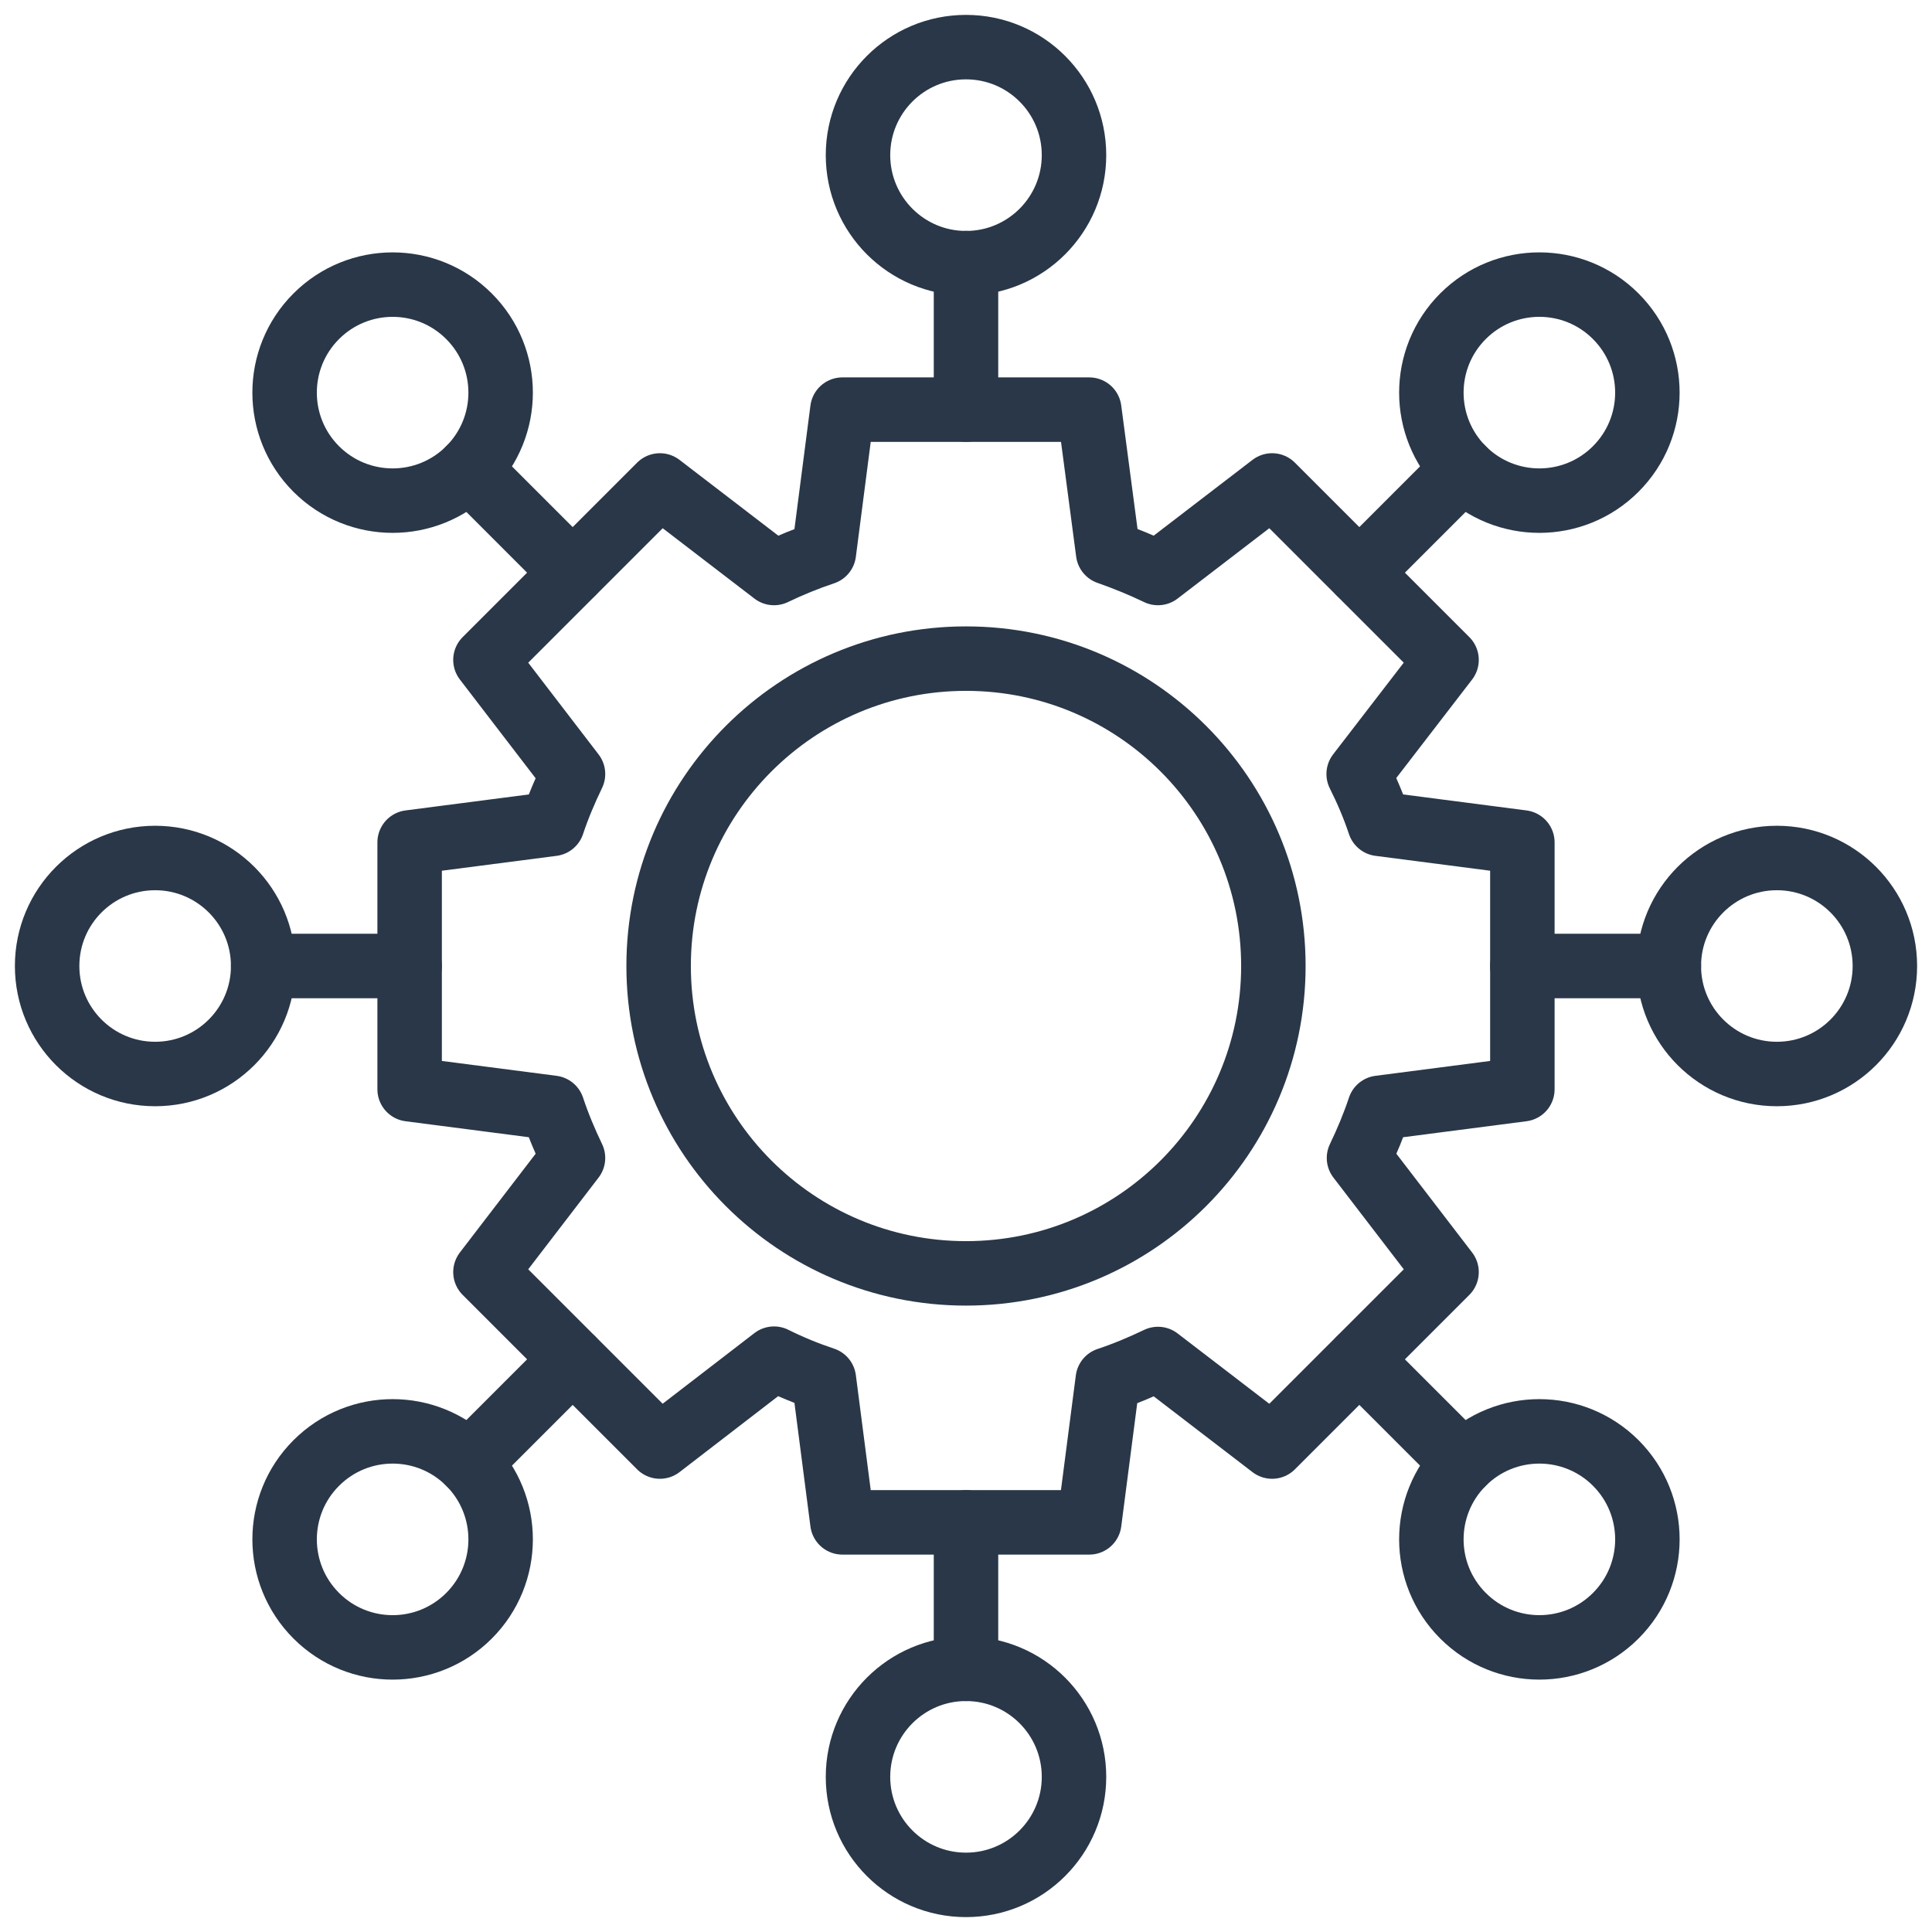 <?xml version="1.0" encoding="UTF-8"?>
<svg width="41px" height="41px" viewBox="0 0 41 41" version="1.1" xmlns="http://www.w3.org/2000/svg" xmlns:xlink="http://www.w3.org/1999/xlink">
    <title>Cloud On-Ramps Icon</title>
    <g id="Third-Draft" stroke="none" stroke-width="1" fill="none" fill-rule="evenodd" stroke-linecap="round" stroke-linejoin="round">
        <g id="Teraco---Connect-Subdomain-Landing-Page---01---20240319" transform="translate(-229, -3374)" stroke="#293748" stroke-width="1.368">
            <g id="Interconnection-Section" transform="translate(200, 3193)">
                <g id="Interconnection-Benefit-01" transform="translate(0, 157)">
                    <g id="Cloud-On-Ramps-Icon" transform="translate(30, 25)">
                        <path d="M28.276,22.509 C28.155,22.873 28.005,23.231 27.84,23.574 L29.698,25.996 L25.996,29.698 L23.574,27.84 C23.231,28.004 22.874,28.155 22.509,28.276 L22.116,31.307 L16.877,31.307 L16.484,28.269 C16.12,28.148 15.769,28.004 15.426,27.833 L13.004,29.698 L9.302,25.996 L11.16,23.574 C10.995,23.231 10.845,22.873 10.724,22.509 L7.693,22.116 L7.693,16.877 L10.724,16.484 C10.845,16.12 10.995,15.769 11.16,15.426 L9.302,13.004 L13.004,9.302 L15.426,11.16 C15.769,10.995 16.12,10.852 16.484,10.73 L16.877,7.693 L22.116,7.693 L22.516,10.724 C22.88,10.852 23.231,10.995 23.574,11.16 L25.996,9.302 L29.698,13.004 L27.833,15.426 C28.005,15.769 28.155,16.12 28.276,16.484 L31.307,16.877 L31.307,22.116 L28.276,22.509 Z" id="Stroke-1"></path>
                        <path d="M26.023,19.5 C26.023,23.102 23.103,26.023 19.5,26.023 C15.897,26.023 12.977,23.102 12.977,19.5 C12.977,15.898 15.897,12.977 19.5,12.977 C23.103,12.977 26.023,15.898 26.023,19.5 Z" id="Stroke-3"></path>
                        <line x1="19.5" y1="7.693" x2="19.5" y2="4.584" id="Stroke-5"></line>
                        <path d="M21.792,2.292 C21.792,3.558 20.766,4.585 19.5,4.585 C18.234,4.585 17.208,3.558 17.208,2.292 C17.208,1.026 18.234,0 19.5,0 C20.766,0 21.792,1.026 21.792,2.292 Z" id="Stroke-7"></path>
                        <line x1="19.5" y1="31.307" x2="19.5" y2="34.415" id="Stroke-9"></line>
                        <path d="M17.208,36.708 C17.208,35.442 18.234,34.415 19.5,34.415 C20.766,34.415 21.792,35.442 21.792,36.708 C21.792,37.974 20.766,39 19.5,39 C18.234,39 17.208,37.974 17.208,36.708 Z" id="Stroke-11"></path>
                        <line x1="31.307" y1="19.5" x2="34.416" y2="19.5" id="Stroke-13"></line>
                        <path d="M36.708,21.792 C35.442,21.792 34.415,20.766 34.415,19.5 C34.415,18.234 35.442,17.208 36.708,17.208 C37.974,17.208 39,18.234 39,19.5 C39,20.766 37.974,21.792 36.708,21.792 Z" id="Stroke-15"></path>
                        <line x1="7.693" y1="19.5" x2="4.585" y2="19.5" id="Stroke-17"></line>
                        <path d="M2.292,17.208 C3.558,17.208 4.585,18.234 4.585,19.5 C4.585,20.766 3.558,21.792 2.292,21.792 C1.026,21.792 0,20.766 0,19.5 C0,18.234 1.026,17.208 2.292,17.208 Z" id="Stroke-19"></path>
                        <line x1="27.849" y1="11.151" x2="30.047" y2="8.953" id="Stroke-21"></line>
                        <path d="M33.288,8.953 C32.393,9.848 30.942,9.848 30.047,8.953 C29.152,8.058 29.152,6.607 30.047,5.711 C30.942,4.816 32.393,4.816 33.288,5.711 C34.184,6.607 34.184,8.058 33.288,8.953 Z" id="Stroke-23"></path>
                        <line x1="11.151" y1="27.849" x2="8.953" y2="30.047" id="Stroke-25"></line>
                        <path d="M5.712,30.047 C6.607,29.152 8.058,29.152 8.953,30.047 C9.848,30.942 9.848,32.393 8.953,33.289 C8.058,34.184 6.607,34.184 5.712,33.289 C4.816,32.393 4.816,30.942 5.712,30.047 Z" id="Stroke-27"></path>
                        <line x1="27.849" y1="27.849" x2="30.047" y2="30.047" id="Stroke-29"></line>
                        <path d="M30.047,33.288 C29.152,32.393 29.152,30.942 30.047,30.047 C30.942,29.152 32.393,29.152 33.289,30.047 C34.184,30.942 34.184,32.393 33.289,33.288 C32.393,34.184 30.942,34.184 30.047,33.288 Z" id="Stroke-31"></path>
                        <line x1="11.151" y1="11.151" x2="8.953" y2="8.953" id="Stroke-33"></line>
                        <path d="M8.953,5.712 C9.848,6.607 9.848,8.058 8.953,8.953 C8.058,9.848 6.607,9.848 5.711,8.953 C4.816,8.058 4.816,6.607 5.711,5.712 C6.607,4.816 8.058,4.816 8.953,5.712 Z" id="Stroke-35"></path>
                    </g>
                </g>
            </g>
        </g>
    </g>
</svg>